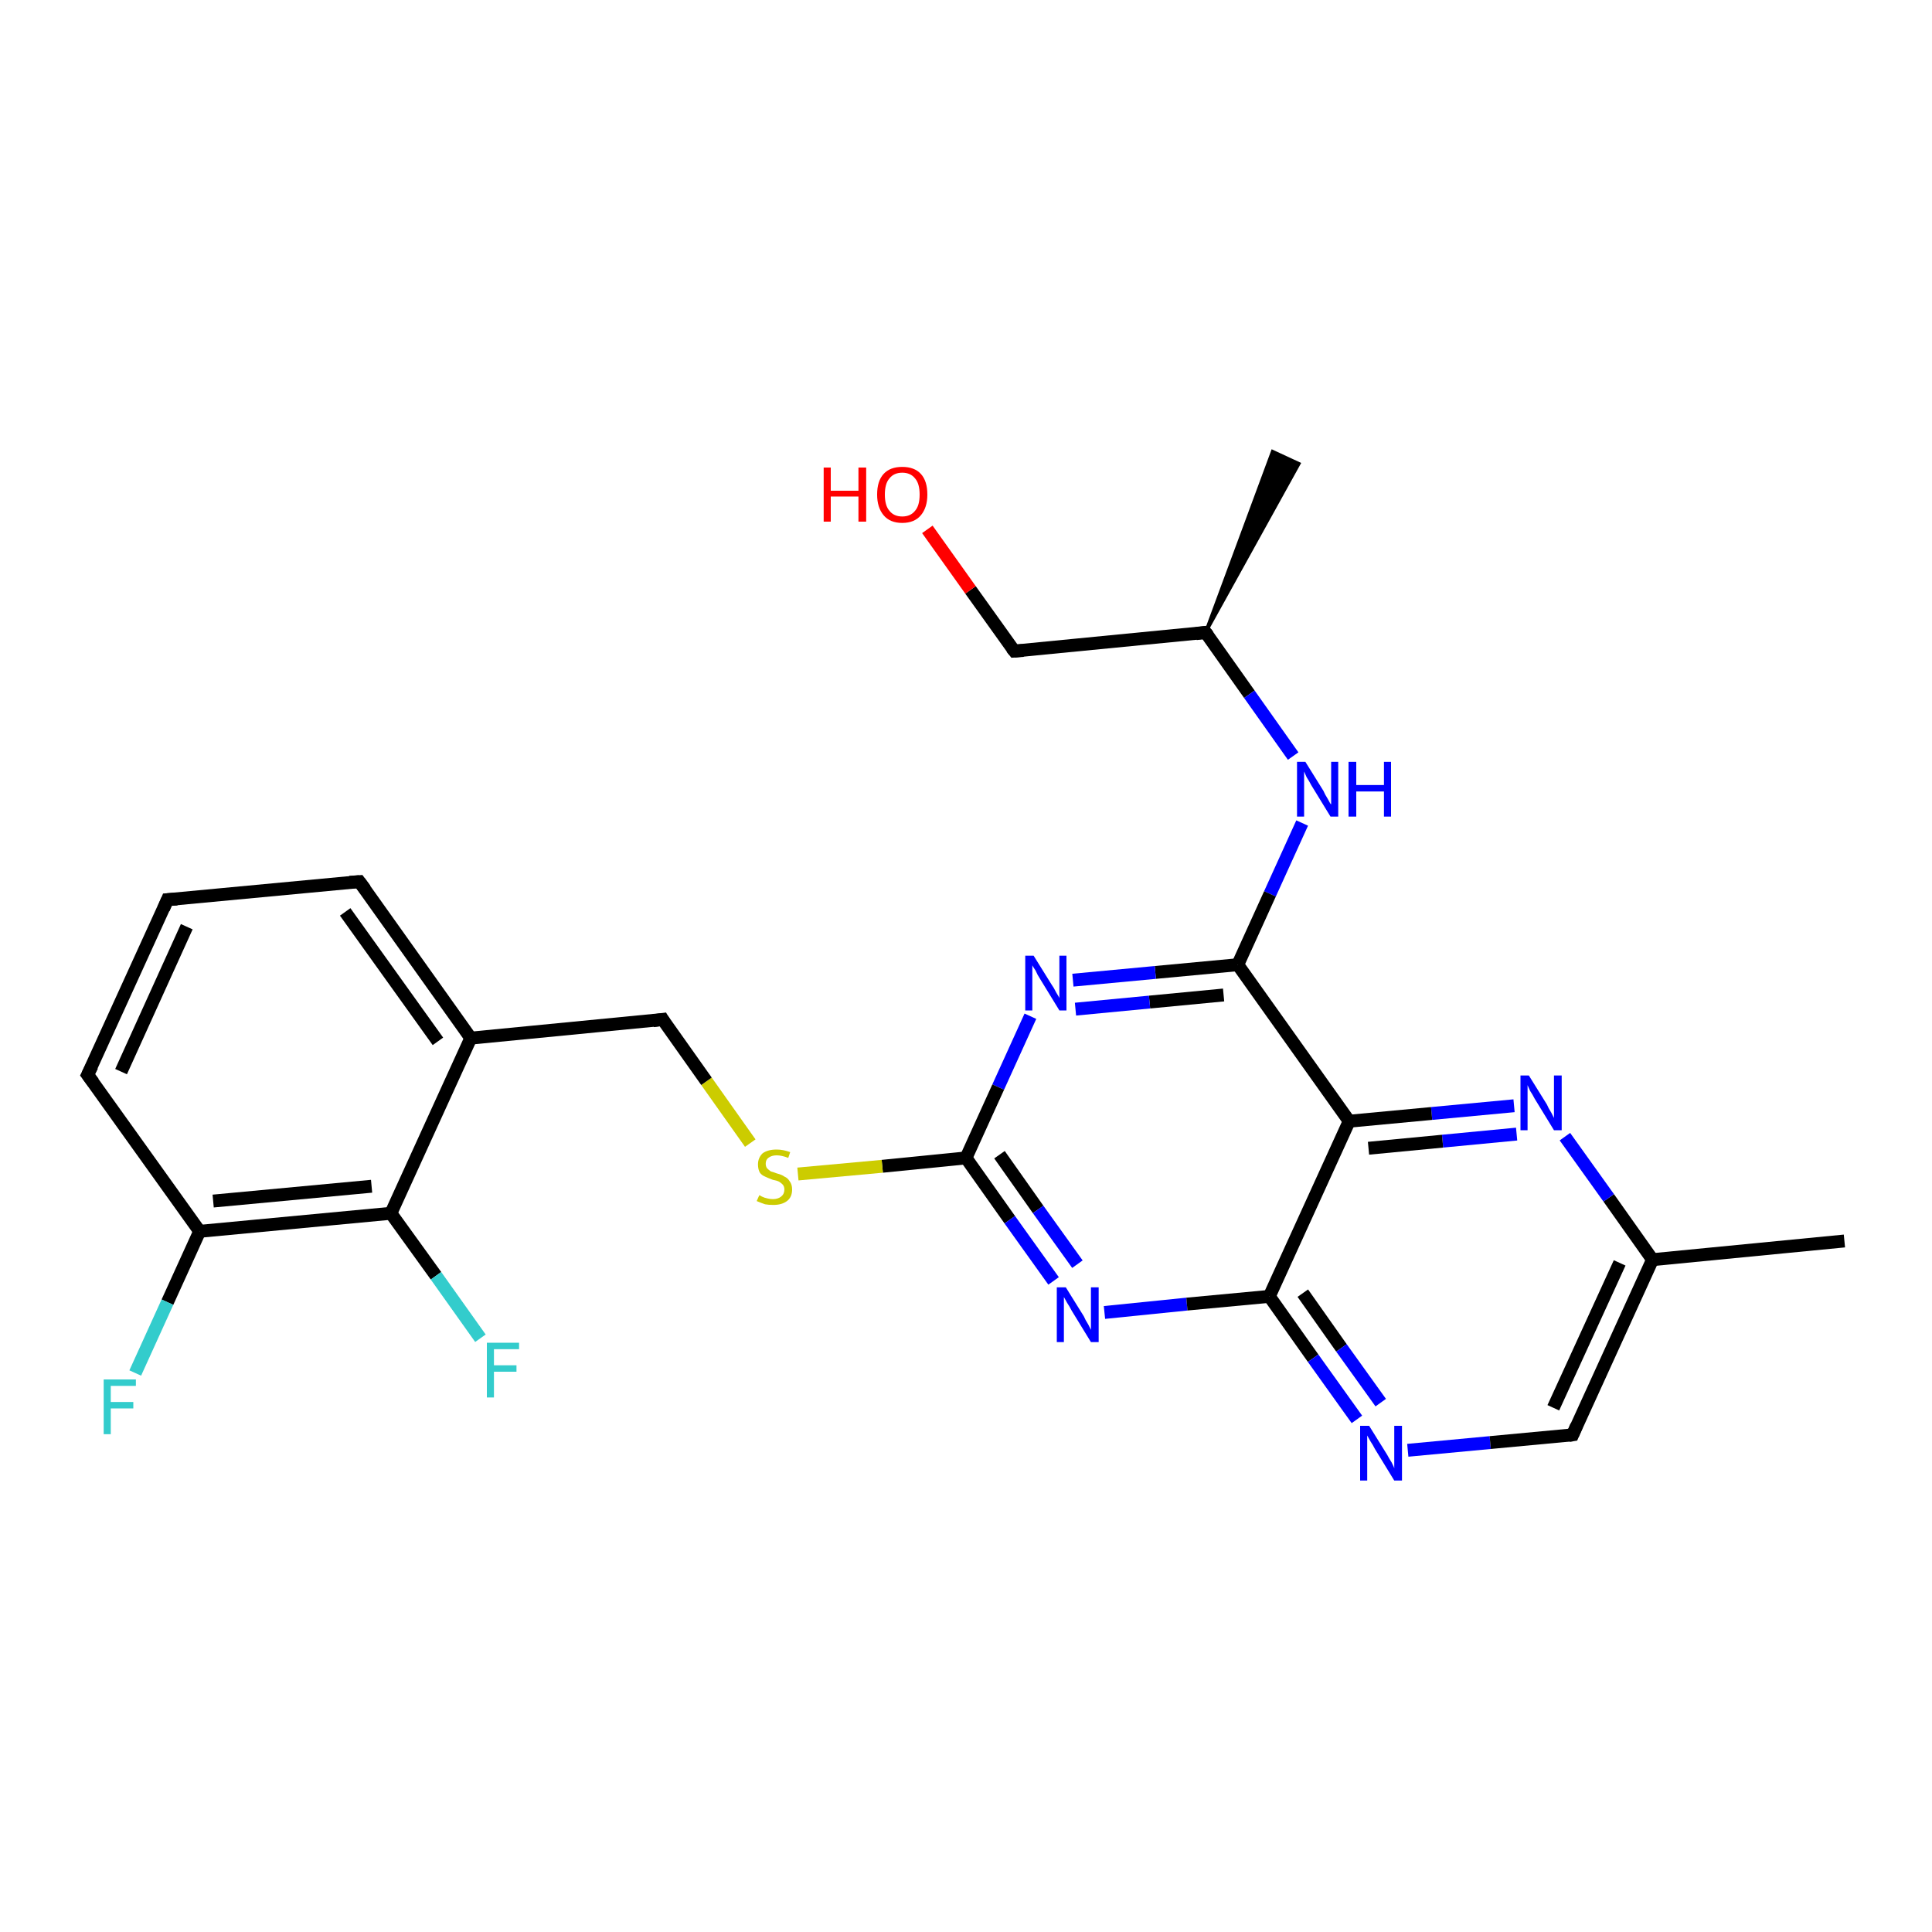 <?xml version='1.0' encoding='iso-8859-1'?>
<svg version='1.1' baseProfile='full'
              xmlns='http://www.w3.org/2000/svg'
                      xmlns:rdkit='http://www.rdkit.org/xml'
                      xmlns:xlink='http://www.w3.org/1999/xlink'
                  xml:space='preserve'
width='300px' height='300px' viewBox='0 0 300 300'>
<!-- END OF HEADER -->
<rect style='opacity:1.0;fill:#FFFFFF;stroke:none' width='300.0' height='300.0' x='0.0' y='0.0'> </rect>
<path class='bond-0 atom-1 atom-0' d='M 187.2,98.2 L 197.6,70.1 L 201.7,72.0 Z' style='fill:#000000;fill-rule:evenodd;fill-opacity:1;stroke:#000000;stroke-width:0.5px;stroke-linecap:butt;stroke-linejoin:miter;stroke-opacity:1;' />
<path class='bond-1 atom-1 atom-2' d='M 187.2,98.2 L 157.5,101.1' style='fill:none;fill-rule:evenodd;stroke:#000000;stroke-width:2.0px;stroke-linecap:butt;stroke-linejoin:miter;stroke-opacity:1' />
<path class='bond-2 atom-2 atom-3' d='M 157.5,101.1 L 150.7,91.6' style='fill:none;fill-rule:evenodd;stroke:#000000;stroke-width:2.0px;stroke-linecap:butt;stroke-linejoin:miter;stroke-opacity:1' />
<path class='bond-2 atom-2 atom-3' d='M 150.7,91.6 L 144.0,82.2' style='fill:none;fill-rule:evenodd;stroke:#FF0000;stroke-width:2.0px;stroke-linecap:butt;stroke-linejoin:miter;stroke-opacity:1' />
<path class='bond-3 atom-1 atom-4' d='M 187.2,98.2 L 194.0,107.8' style='fill:none;fill-rule:evenodd;stroke:#000000;stroke-width:2.0px;stroke-linecap:butt;stroke-linejoin:miter;stroke-opacity:1' />
<path class='bond-3 atom-1 atom-4' d='M 194.0,107.8 L 200.8,117.4' style='fill:none;fill-rule:evenodd;stroke:#0000FF;stroke-width:2.0px;stroke-linecap:butt;stroke-linejoin:miter;stroke-opacity:1' />
<path class='bond-4 atom-4 atom-5' d='M 202.2,127.8 L 197.2,138.8' style='fill:none;fill-rule:evenodd;stroke:#0000FF;stroke-width:2.0px;stroke-linecap:butt;stroke-linejoin:miter;stroke-opacity:1' />
<path class='bond-4 atom-4 atom-5' d='M 197.2,138.8 L 192.2,149.8' style='fill:none;fill-rule:evenodd;stroke:#000000;stroke-width:2.0px;stroke-linecap:butt;stroke-linejoin:miter;stroke-opacity:1' />
<path class='bond-5 atom-5 atom-6' d='M 192.2,149.8 L 179.4,151.0' style='fill:none;fill-rule:evenodd;stroke:#000000;stroke-width:2.0px;stroke-linecap:butt;stroke-linejoin:miter;stroke-opacity:1' />
<path class='bond-5 atom-5 atom-6' d='M 179.4,151.0 L 166.6,152.2' style='fill:none;fill-rule:evenodd;stroke:#0000FF;stroke-width:2.0px;stroke-linecap:butt;stroke-linejoin:miter;stroke-opacity:1' />
<path class='bond-5 atom-5 atom-6' d='M 190.0,154.5 L 178.5,155.6' style='fill:none;fill-rule:evenodd;stroke:#000000;stroke-width:2.0px;stroke-linecap:butt;stroke-linejoin:miter;stroke-opacity:1' />
<path class='bond-5 atom-5 atom-6' d='M 178.5,155.6 L 167.0,156.7' style='fill:none;fill-rule:evenodd;stroke:#0000FF;stroke-width:2.0px;stroke-linecap:butt;stroke-linejoin:miter;stroke-opacity:1' />
<path class='bond-6 atom-6 atom-7' d='M 160.0,157.8 L 155.0,168.8' style='fill:none;fill-rule:evenodd;stroke:#0000FF;stroke-width:2.0px;stroke-linecap:butt;stroke-linejoin:miter;stroke-opacity:1' />
<path class='bond-6 atom-6 atom-7' d='M 155.0,168.8 L 150.0,179.8' style='fill:none;fill-rule:evenodd;stroke:#000000;stroke-width:2.0px;stroke-linecap:butt;stroke-linejoin:miter;stroke-opacity:1' />
<path class='bond-7 atom-7 atom-8' d='M 150.0,179.8 L 137.0,181.1' style='fill:none;fill-rule:evenodd;stroke:#000000;stroke-width:2.0px;stroke-linecap:butt;stroke-linejoin:miter;stroke-opacity:1' />
<path class='bond-7 atom-7 atom-8' d='M 137.0,181.1 L 123.9,182.3' style='fill:none;fill-rule:evenodd;stroke:#CCCC00;stroke-width:2.0px;stroke-linecap:butt;stroke-linejoin:miter;stroke-opacity:1' />
<path class='bond-8 atom-8 atom-9' d='M 116.5,177.5 L 109.7,167.9' style='fill:none;fill-rule:evenodd;stroke:#CCCC00;stroke-width:2.0px;stroke-linecap:butt;stroke-linejoin:miter;stroke-opacity:1' />
<path class='bond-8 atom-8 atom-9' d='M 109.7,167.9 L 102.9,158.3' style='fill:none;fill-rule:evenodd;stroke:#000000;stroke-width:2.0px;stroke-linecap:butt;stroke-linejoin:miter;stroke-opacity:1' />
<path class='bond-9 atom-9 atom-10' d='M 102.9,158.3 L 73.1,161.2' style='fill:none;fill-rule:evenodd;stroke:#000000;stroke-width:2.0px;stroke-linecap:butt;stroke-linejoin:miter;stroke-opacity:1' />
<path class='bond-10 atom-10 atom-11' d='M 73.1,161.2 L 55.8,136.9' style='fill:none;fill-rule:evenodd;stroke:#000000;stroke-width:2.0px;stroke-linecap:butt;stroke-linejoin:miter;stroke-opacity:1' />
<path class='bond-10 atom-10 atom-11' d='M 68.0,161.7 L 53.6,141.6' style='fill:none;fill-rule:evenodd;stroke:#000000;stroke-width:2.0px;stroke-linecap:butt;stroke-linejoin:miter;stroke-opacity:1' />
<path class='bond-11 atom-11 atom-12' d='M 55.8,136.9 L 26.0,139.7' style='fill:none;fill-rule:evenodd;stroke:#000000;stroke-width:2.0px;stroke-linecap:butt;stroke-linejoin:miter;stroke-opacity:1' />
<path class='bond-12 atom-12 atom-13' d='M 26.0,139.7 L 13.6,166.9' style='fill:none;fill-rule:evenodd;stroke:#000000;stroke-width:2.0px;stroke-linecap:butt;stroke-linejoin:miter;stroke-opacity:1' />
<path class='bond-12 atom-12 atom-13' d='M 29.0,143.9 L 18.8,166.4' style='fill:none;fill-rule:evenodd;stroke:#000000;stroke-width:2.0px;stroke-linecap:butt;stroke-linejoin:miter;stroke-opacity:1' />
<path class='bond-13 atom-13 atom-14' d='M 13.6,166.9 L 31.0,191.2' style='fill:none;fill-rule:evenodd;stroke:#000000;stroke-width:2.0px;stroke-linecap:butt;stroke-linejoin:miter;stroke-opacity:1' />
<path class='bond-14 atom-14 atom-15' d='M 31.0,191.2 L 26.0,202.2' style='fill:none;fill-rule:evenodd;stroke:#000000;stroke-width:2.0px;stroke-linecap:butt;stroke-linejoin:miter;stroke-opacity:1' />
<path class='bond-14 atom-14 atom-15' d='M 26.0,202.2 L 21.0,213.2' style='fill:none;fill-rule:evenodd;stroke:#33CCCC;stroke-width:2.0px;stroke-linecap:butt;stroke-linejoin:miter;stroke-opacity:1' />
<path class='bond-15 atom-14 atom-16' d='M 31.0,191.2 L 60.7,188.4' style='fill:none;fill-rule:evenodd;stroke:#000000;stroke-width:2.0px;stroke-linecap:butt;stroke-linejoin:miter;stroke-opacity:1' />
<path class='bond-15 atom-14 atom-16' d='M 33.1,186.5 L 57.7,184.2' style='fill:none;fill-rule:evenodd;stroke:#000000;stroke-width:2.0px;stroke-linecap:butt;stroke-linejoin:miter;stroke-opacity:1' />
<path class='bond-16 atom-16 atom-17' d='M 60.7,188.4 L 67.7,198.1' style='fill:none;fill-rule:evenodd;stroke:#000000;stroke-width:2.0px;stroke-linecap:butt;stroke-linejoin:miter;stroke-opacity:1' />
<path class='bond-16 atom-16 atom-17' d='M 67.7,198.1 L 74.6,207.8' style='fill:none;fill-rule:evenodd;stroke:#33CCCC;stroke-width:2.0px;stroke-linecap:butt;stroke-linejoin:miter;stroke-opacity:1' />
<path class='bond-17 atom-7 atom-18' d='M 150.0,179.8 L 156.8,189.4' style='fill:none;fill-rule:evenodd;stroke:#000000;stroke-width:2.0px;stroke-linecap:butt;stroke-linejoin:miter;stroke-opacity:1' />
<path class='bond-17 atom-7 atom-18' d='M 156.8,189.4 L 163.6,198.9' style='fill:none;fill-rule:evenodd;stroke:#0000FF;stroke-width:2.0px;stroke-linecap:butt;stroke-linejoin:miter;stroke-opacity:1' />
<path class='bond-17 atom-7 atom-18' d='M 155.2,179.3 L 161.2,187.8' style='fill:none;fill-rule:evenodd;stroke:#000000;stroke-width:2.0px;stroke-linecap:butt;stroke-linejoin:miter;stroke-opacity:1' />
<path class='bond-17 atom-7 atom-18' d='M 161.2,187.8 L 167.3,196.3' style='fill:none;fill-rule:evenodd;stroke:#0000FF;stroke-width:2.0px;stroke-linecap:butt;stroke-linejoin:miter;stroke-opacity:1' />
<path class='bond-18 atom-18 atom-19' d='M 171.5,203.8 L 184.3,202.5' style='fill:none;fill-rule:evenodd;stroke:#0000FF;stroke-width:2.0px;stroke-linecap:butt;stroke-linejoin:miter;stroke-opacity:1' />
<path class='bond-18 atom-18 atom-19' d='M 184.3,202.5 L 197.1,201.3' style='fill:none;fill-rule:evenodd;stroke:#000000;stroke-width:2.0px;stroke-linecap:butt;stroke-linejoin:miter;stroke-opacity:1' />
<path class='bond-19 atom-19 atom-20' d='M 197.1,201.3 L 203.9,210.9' style='fill:none;fill-rule:evenodd;stroke:#000000;stroke-width:2.0px;stroke-linecap:butt;stroke-linejoin:miter;stroke-opacity:1' />
<path class='bond-19 atom-19 atom-20' d='M 203.9,210.9 L 210.7,220.4' style='fill:none;fill-rule:evenodd;stroke:#0000FF;stroke-width:2.0px;stroke-linecap:butt;stroke-linejoin:miter;stroke-opacity:1' />
<path class='bond-19 atom-19 atom-20' d='M 202.3,200.8 L 208.3,209.3' style='fill:none;fill-rule:evenodd;stroke:#000000;stroke-width:2.0px;stroke-linecap:butt;stroke-linejoin:miter;stroke-opacity:1' />
<path class='bond-19 atom-19 atom-20' d='M 208.3,209.3 L 214.4,217.8' style='fill:none;fill-rule:evenodd;stroke:#0000FF;stroke-width:2.0px;stroke-linecap:butt;stroke-linejoin:miter;stroke-opacity:1' />
<path class='bond-20 atom-20 atom-21' d='M 218.6,225.2 L 231.4,224.0' style='fill:none;fill-rule:evenodd;stroke:#0000FF;stroke-width:2.0px;stroke-linecap:butt;stroke-linejoin:miter;stroke-opacity:1' />
<path class='bond-20 atom-20 atom-21' d='M 231.4,224.0 L 244.2,222.8' style='fill:none;fill-rule:evenodd;stroke:#000000;stroke-width:2.0px;stroke-linecap:butt;stroke-linejoin:miter;stroke-opacity:1' />
<path class='bond-21 atom-21 atom-22' d='M 244.2,222.8 L 256.6,195.6' style='fill:none;fill-rule:evenodd;stroke:#000000;stroke-width:2.0px;stroke-linecap:butt;stroke-linejoin:miter;stroke-opacity:1' />
<path class='bond-21 atom-21 atom-22' d='M 241.2,218.6 L 251.5,196.1' style='fill:none;fill-rule:evenodd;stroke:#000000;stroke-width:2.0px;stroke-linecap:butt;stroke-linejoin:miter;stroke-opacity:1' />
<path class='bond-22 atom-22 atom-23' d='M 256.6,195.6 L 286.4,192.7' style='fill:none;fill-rule:evenodd;stroke:#000000;stroke-width:2.0px;stroke-linecap:butt;stroke-linejoin:miter;stroke-opacity:1' />
<path class='bond-23 atom-22 atom-24' d='M 256.6,195.6 L 249.8,186.0' style='fill:none;fill-rule:evenodd;stroke:#000000;stroke-width:2.0px;stroke-linecap:butt;stroke-linejoin:miter;stroke-opacity:1' />
<path class='bond-23 atom-22 atom-24' d='M 249.8,186.0 L 243.0,176.5' style='fill:none;fill-rule:evenodd;stroke:#0000FF;stroke-width:2.0px;stroke-linecap:butt;stroke-linejoin:miter;stroke-opacity:1' />
<path class='bond-24 atom-24 atom-25' d='M 235.1,171.7 L 222.3,172.9' style='fill:none;fill-rule:evenodd;stroke:#0000FF;stroke-width:2.0px;stroke-linecap:butt;stroke-linejoin:miter;stroke-opacity:1' />
<path class='bond-24 atom-24 atom-25' d='M 222.3,172.9 L 209.5,174.1' style='fill:none;fill-rule:evenodd;stroke:#000000;stroke-width:2.0px;stroke-linecap:butt;stroke-linejoin:miter;stroke-opacity:1' />
<path class='bond-24 atom-24 atom-25' d='M 235.5,176.1 L 224.0,177.2' style='fill:none;fill-rule:evenodd;stroke:#0000FF;stroke-width:2.0px;stroke-linecap:butt;stroke-linejoin:miter;stroke-opacity:1' />
<path class='bond-24 atom-24 atom-25' d='M 224.0,177.2 L 212.5,178.3' style='fill:none;fill-rule:evenodd;stroke:#000000;stroke-width:2.0px;stroke-linecap:butt;stroke-linejoin:miter;stroke-opacity:1' />
<path class='bond-25 atom-25 atom-5' d='M 209.5,174.1 L 192.2,149.8' style='fill:none;fill-rule:evenodd;stroke:#000000;stroke-width:2.0px;stroke-linecap:butt;stroke-linejoin:miter;stroke-opacity:1' />
<path class='bond-26 atom-16 atom-10' d='M 60.7,188.4 L 73.1,161.2' style='fill:none;fill-rule:evenodd;stroke:#000000;stroke-width:2.0px;stroke-linecap:butt;stroke-linejoin:miter;stroke-opacity:1' />
<path class='bond-27 atom-25 atom-19' d='M 209.5,174.1 L 197.1,201.3' style='fill:none;fill-rule:evenodd;stroke:#000000;stroke-width:2.0px;stroke-linecap:butt;stroke-linejoin:miter;stroke-opacity:1' />
<path d='M 185.7,98.4 L 187.2,98.2 L 187.6,98.7' style='fill:none;stroke:#000000;stroke-width:2.0px;stroke-linecap:butt;stroke-linejoin:miter;stroke-opacity:1;' />
<path d='M 158.9,101.0 L 157.5,101.1 L 157.1,100.6' style='fill:none;stroke:#000000;stroke-width:2.0px;stroke-linecap:butt;stroke-linejoin:miter;stroke-opacity:1;' />
<path d='M 103.2,158.8 L 102.9,158.3 L 101.4,158.5' style='fill:none;stroke:#000000;stroke-width:2.0px;stroke-linecap:butt;stroke-linejoin:miter;stroke-opacity:1;' />
<path d='M 56.7,138.1 L 55.8,136.9 L 54.3,137.0' style='fill:none;stroke:#000000;stroke-width:2.0px;stroke-linecap:butt;stroke-linejoin:miter;stroke-opacity:1;' />
<path d='M 27.5,139.6 L 26.0,139.7 L 25.4,141.1' style='fill:none;stroke:#000000;stroke-width:2.0px;stroke-linecap:butt;stroke-linejoin:miter;stroke-opacity:1;' />
<path d='M 14.3,165.5 L 13.6,166.9 L 14.5,168.1' style='fill:none;stroke:#000000;stroke-width:2.0px;stroke-linecap:butt;stroke-linejoin:miter;stroke-opacity:1;' />
<path d='M 243.6,222.9 L 244.2,222.8 L 244.8,221.4' style='fill:none;stroke:#000000;stroke-width:2.0px;stroke-linecap:butt;stroke-linejoin:miter;stroke-opacity:1;' />
<path class='atom-3' d='M 127.9 72.6
L 129.0 72.6
L 129.0 76.2
L 133.3 76.2
L 133.3 72.6
L 134.5 72.6
L 134.5 81.0
L 133.3 81.0
L 133.3 77.1
L 129.0 77.1
L 129.0 81.0
L 127.9 81.0
L 127.9 72.6
' fill='#FF0000'/>
<path class='atom-3' d='M 136.2 76.8
Q 136.2 74.7, 137.2 73.6
Q 138.2 72.5, 140.1 72.5
Q 142.0 72.5, 143.0 73.6
Q 144.0 74.7, 144.0 76.8
Q 144.0 78.8, 143.0 80.0
Q 142.0 81.2, 140.1 81.2
Q 138.2 81.2, 137.2 80.0
Q 136.2 78.8, 136.2 76.8
M 140.1 80.2
Q 141.4 80.2, 142.1 79.3
Q 142.8 78.5, 142.8 76.8
Q 142.8 75.1, 142.1 74.3
Q 141.4 73.4, 140.1 73.4
Q 138.8 73.4, 138.1 74.3
Q 137.4 75.1, 137.4 76.8
Q 137.4 78.5, 138.1 79.3
Q 138.8 80.2, 140.1 80.2
' fill='#FF0000'/>
<path class='atom-4' d='M 202.7 118.3
L 205.5 122.8
Q 205.7 123.3, 206.2 124.1
Q 206.6 124.9, 206.7 124.9
L 206.7 118.3
L 207.8 118.3
L 207.8 126.8
L 206.6 126.8
L 203.6 121.9
Q 203.3 121.3, 202.9 120.7
Q 202.6 120.0, 202.5 119.8
L 202.5 126.8
L 201.4 126.8
L 201.4 118.3
L 202.7 118.3
' fill='#0000FF'/>
<path class='atom-4' d='M 209.4 118.3
L 210.6 118.3
L 210.6 121.9
L 214.9 121.9
L 214.9 118.3
L 216.0 118.3
L 216.0 126.8
L 214.9 126.8
L 214.9 122.9
L 210.6 122.9
L 210.6 126.8
L 209.4 126.8
L 209.4 118.3
' fill='#0000FF'/>
<path class='atom-6' d='M 160.5 148.4
L 163.3 152.9
Q 163.6 153.3, 164.0 154.1
Q 164.5 154.9, 164.5 155.0
L 164.5 148.4
L 165.6 148.4
L 165.6 156.9
L 164.5 156.9
L 161.5 152.0
Q 161.1 151.4, 160.8 150.7
Q 160.4 150.1, 160.3 149.9
L 160.3 156.9
L 159.2 156.9
L 159.2 148.4
L 160.5 148.4
' fill='#0000FF'/>
<path class='atom-8' d='M 117.9 185.6
Q 118.0 185.6, 118.3 185.8
Q 118.7 186.0, 119.2 186.1
Q 119.6 186.2, 120.0 186.2
Q 120.8 186.2, 121.3 185.8
Q 121.8 185.4, 121.8 184.7
Q 121.8 184.2, 121.5 183.9
Q 121.3 183.7, 121.0 183.5
Q 120.6 183.3, 120.0 183.2
Q 119.2 182.9, 118.8 182.7
Q 118.3 182.5, 118.0 182.1
Q 117.7 181.6, 117.7 180.8
Q 117.7 179.8, 118.4 179.1
Q 119.2 178.5, 120.6 178.5
Q 121.6 178.5, 122.7 178.9
L 122.4 179.8
Q 121.4 179.4, 120.6 179.4
Q 119.8 179.4, 119.3 179.8
Q 118.9 180.1, 118.9 180.7
Q 118.9 181.1, 119.1 181.4
Q 119.4 181.7, 119.7 181.9
Q 120.1 182.0, 120.6 182.2
Q 121.4 182.4, 121.8 182.7
Q 122.3 182.9, 122.6 183.4
Q 123.0 183.9, 123.0 184.7
Q 123.0 185.9, 122.2 186.5
Q 121.4 187.1, 120.1 187.1
Q 119.3 187.1, 118.8 187.0
Q 118.2 186.8, 117.5 186.5
L 117.9 185.6
' fill='#CCCC00'/>
<path class='atom-15' d='M 16.1 214.2
L 21.1 214.2
L 21.1 215.2
L 17.2 215.2
L 17.2 217.7
L 20.7 217.7
L 20.7 218.7
L 17.2 218.7
L 17.2 222.7
L 16.1 222.7
L 16.1 214.2
' fill='#33CCCC'/>
<path class='atom-17' d='M 75.6 208.5
L 80.6 208.5
L 80.6 209.5
L 76.7 209.5
L 76.7 212.0
L 80.2 212.0
L 80.2 213.0
L 76.7 213.0
L 76.7 217.0
L 75.6 217.0
L 75.6 208.5
' fill='#33CCCC'/>
<path class='atom-18' d='M 165.5 199.9
L 168.3 204.4
Q 168.5 204.9, 169.0 205.7
Q 169.4 206.5, 169.4 206.5
L 169.4 199.9
L 170.6 199.9
L 170.6 208.4
L 169.4 208.4
L 166.4 203.5
Q 166.1 202.9, 165.7 202.3
Q 165.3 201.6, 165.2 201.4
L 165.2 208.4
L 164.1 208.4
L 164.1 199.9
L 165.5 199.9
' fill='#0000FF'/>
<path class='atom-20' d='M 212.6 221.4
L 215.4 225.9
Q 215.6 226.3, 216.1 227.1
Q 216.5 227.9, 216.5 228.0
L 216.5 221.4
L 217.7 221.4
L 217.7 229.9
L 216.5 229.9
L 213.5 225.0
Q 213.2 224.4, 212.8 223.8
Q 212.4 223.1, 212.3 222.9
L 212.3 229.9
L 211.2 229.9
L 211.2 221.4
L 212.6 221.4
' fill='#0000FF'/>
<path class='atom-24' d='M 237.4 167.0
L 240.2 171.5
Q 240.4 172.0, 240.9 172.8
Q 241.3 173.6, 241.3 173.6
L 241.3 167.0
L 242.5 167.0
L 242.5 175.5
L 241.3 175.5
L 238.3 170.6
Q 238.0 170.0, 237.6 169.4
Q 237.3 168.7, 237.2 168.5
L 237.2 175.5
L 236.1 175.5
L 236.1 167.0
L 237.4 167.0
' fill='#0000FF'/>
</svg>
